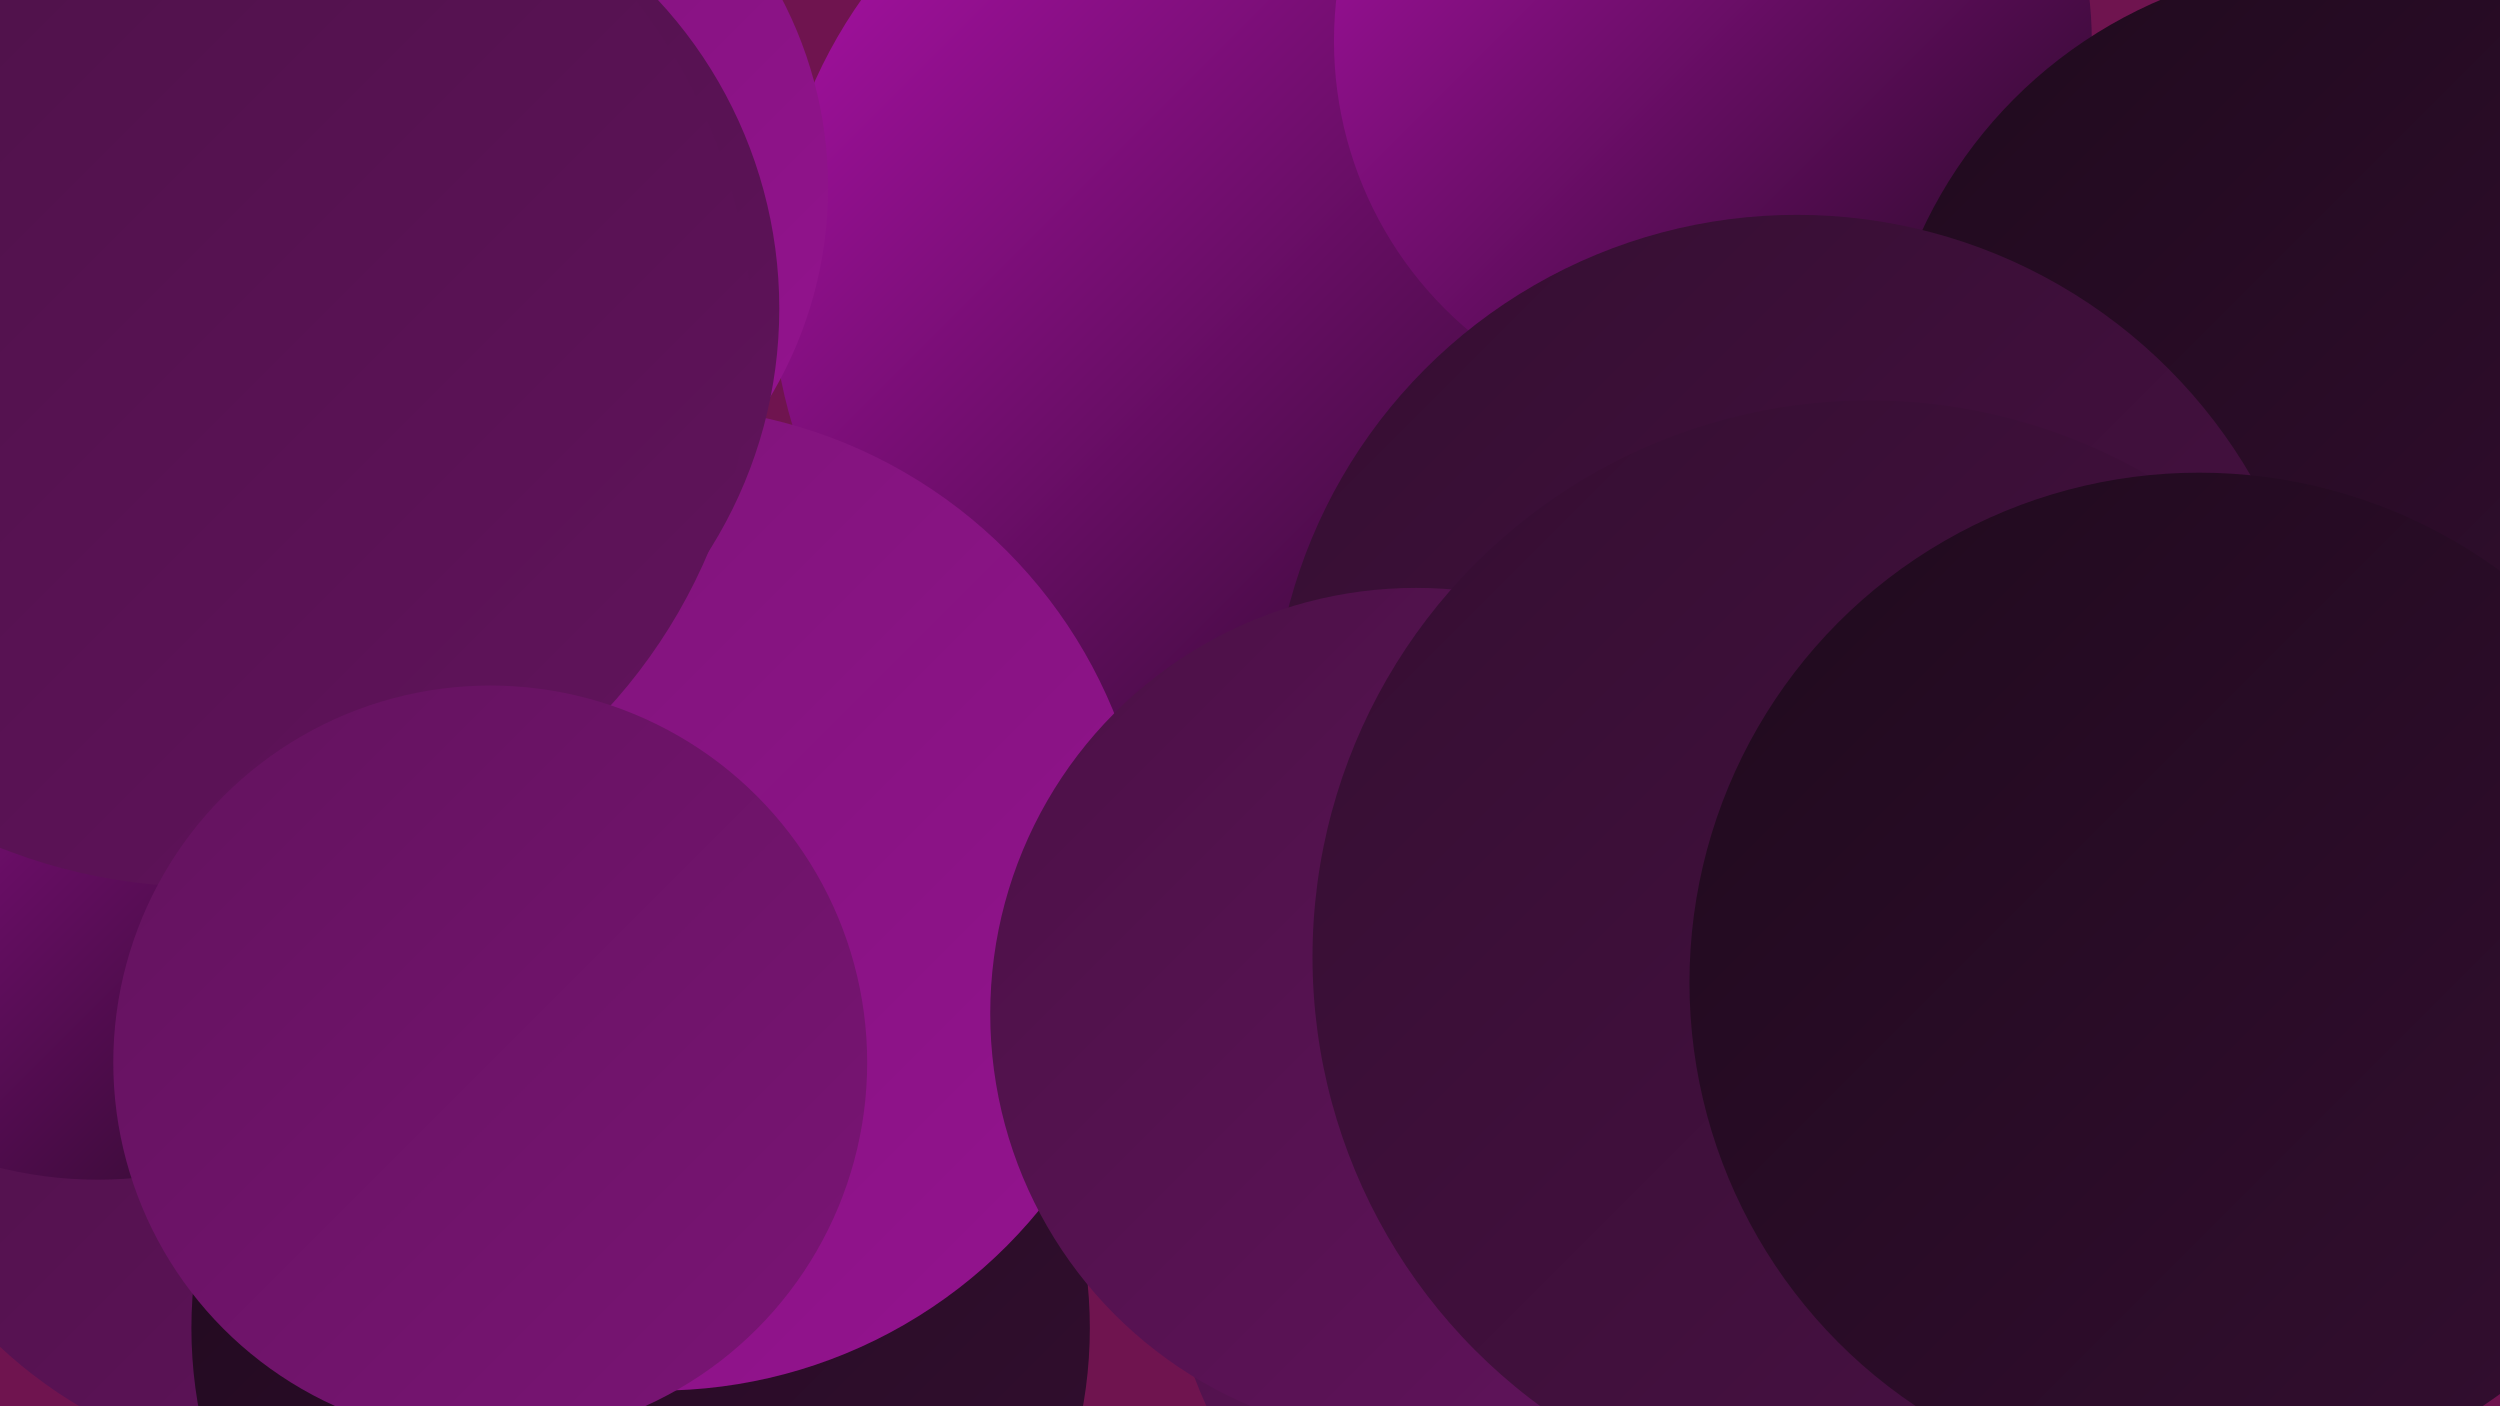 <?xml version="1.0" encoding="UTF-8"?><svg width="1280" height="720" xmlns="http://www.w3.org/2000/svg"><defs><linearGradient id="grad0" x1="0%" y1="0%" x2="100%" y2="100%"><stop offset="0%" style="stop-color:#1f0a1d;stop-opacity:1" /><stop offset="100%" style="stop-color:#340e31;stop-opacity:1" /></linearGradient><linearGradient id="grad1" x1="0%" y1="0%" x2="100%" y2="100%"><stop offset="0%" style="stop-color:#340e31;stop-opacity:1" /><stop offset="100%" style="stop-color:#4b1146;stop-opacity:1" /></linearGradient><linearGradient id="grad2" x1="0%" y1="0%" x2="100%" y2="100%"><stop offset="0%" style="stop-color:#4b1146;stop-opacity:1" /><stop offset="100%" style="stop-color:#62135d;stop-opacity:1" /></linearGradient><linearGradient id="grad3" x1="0%" y1="0%" x2="100%" y2="100%"><stop offset="0%" style="stop-color:#62135d;stop-opacity:1" /><stop offset="100%" style="stop-color:#7b1476;stop-opacity:1" /></linearGradient><linearGradient id="grad4" x1="0%" y1="0%" x2="100%" y2="100%"><stop offset="0%" style="stop-color:#7b1476;stop-opacity:1" /><stop offset="100%" style="stop-color:#951390;stop-opacity:1" /></linearGradient><linearGradient id="grad5" x1="0%" y1="0%" x2="100%" y2="100%"><stop offset="0%" style="stop-color:#951390;stop-opacity:1" /><stop offset="100%" style="stop-color:#b111ad;stop-opacity:1" /></linearGradient><linearGradient id="grad6" x1="0%" y1="0%" x2="100%" y2="100%"><stop offset="0%" style="stop-color:#b111ad;stop-opacity:1" /><stop offset="100%" style="stop-color:#1f0a1d;stop-opacity:1" /></linearGradient></defs><rect width="1280" height="720" fill="#6f144f" /><circle cx="647" cy="145" r="252" fill="url(#grad6)" /><circle cx="877" cy="21" r="194" fill="url(#grad6)" /><circle cx="288" cy="493" r="240" fill="url(#grad4)" /><circle cx="996" cy="418" r="200" fill="url(#grad2)" /><circle cx="825" cy="625" r="228" fill="url(#grad2)" /><circle cx="1199" cy="218" r="237" fill="url(#grad0)" /><circle cx="1177" cy="493" r="225" fill="url(#grad6)" /><circle cx="161" cy="517" r="236" fill="url(#grad2)" /><circle cx="328" cy="680" r="230" fill="url(#grad0)" /><circle cx="1077" cy="586" r="198" fill="url(#grad1)" /><circle cx="337" cy="460" r="252" fill="url(#grad4)" /><circle cx="920" cy="379" r="269" fill="url(#grad1)" /><circle cx="215" cy="96" r="209" fill="url(#grad4)" /><circle cx="167" cy="158" r="232" fill="url(#grad2)" /><circle cx="725" cy="519" r="218" fill="url(#grad2)" /><circle cx="957" cy="490" r="285" fill="url(#grad1)" /><circle cx="50" cy="394" r="210" fill="url(#grad6)" /><circle cx="104" cy="173" r="281" fill="url(#grad2)" /><circle cx="1126" cy="503" r="261" fill="url(#grad0)" /><circle cx="251" cy="544" r="193" fill="url(#grad3)" /></svg>